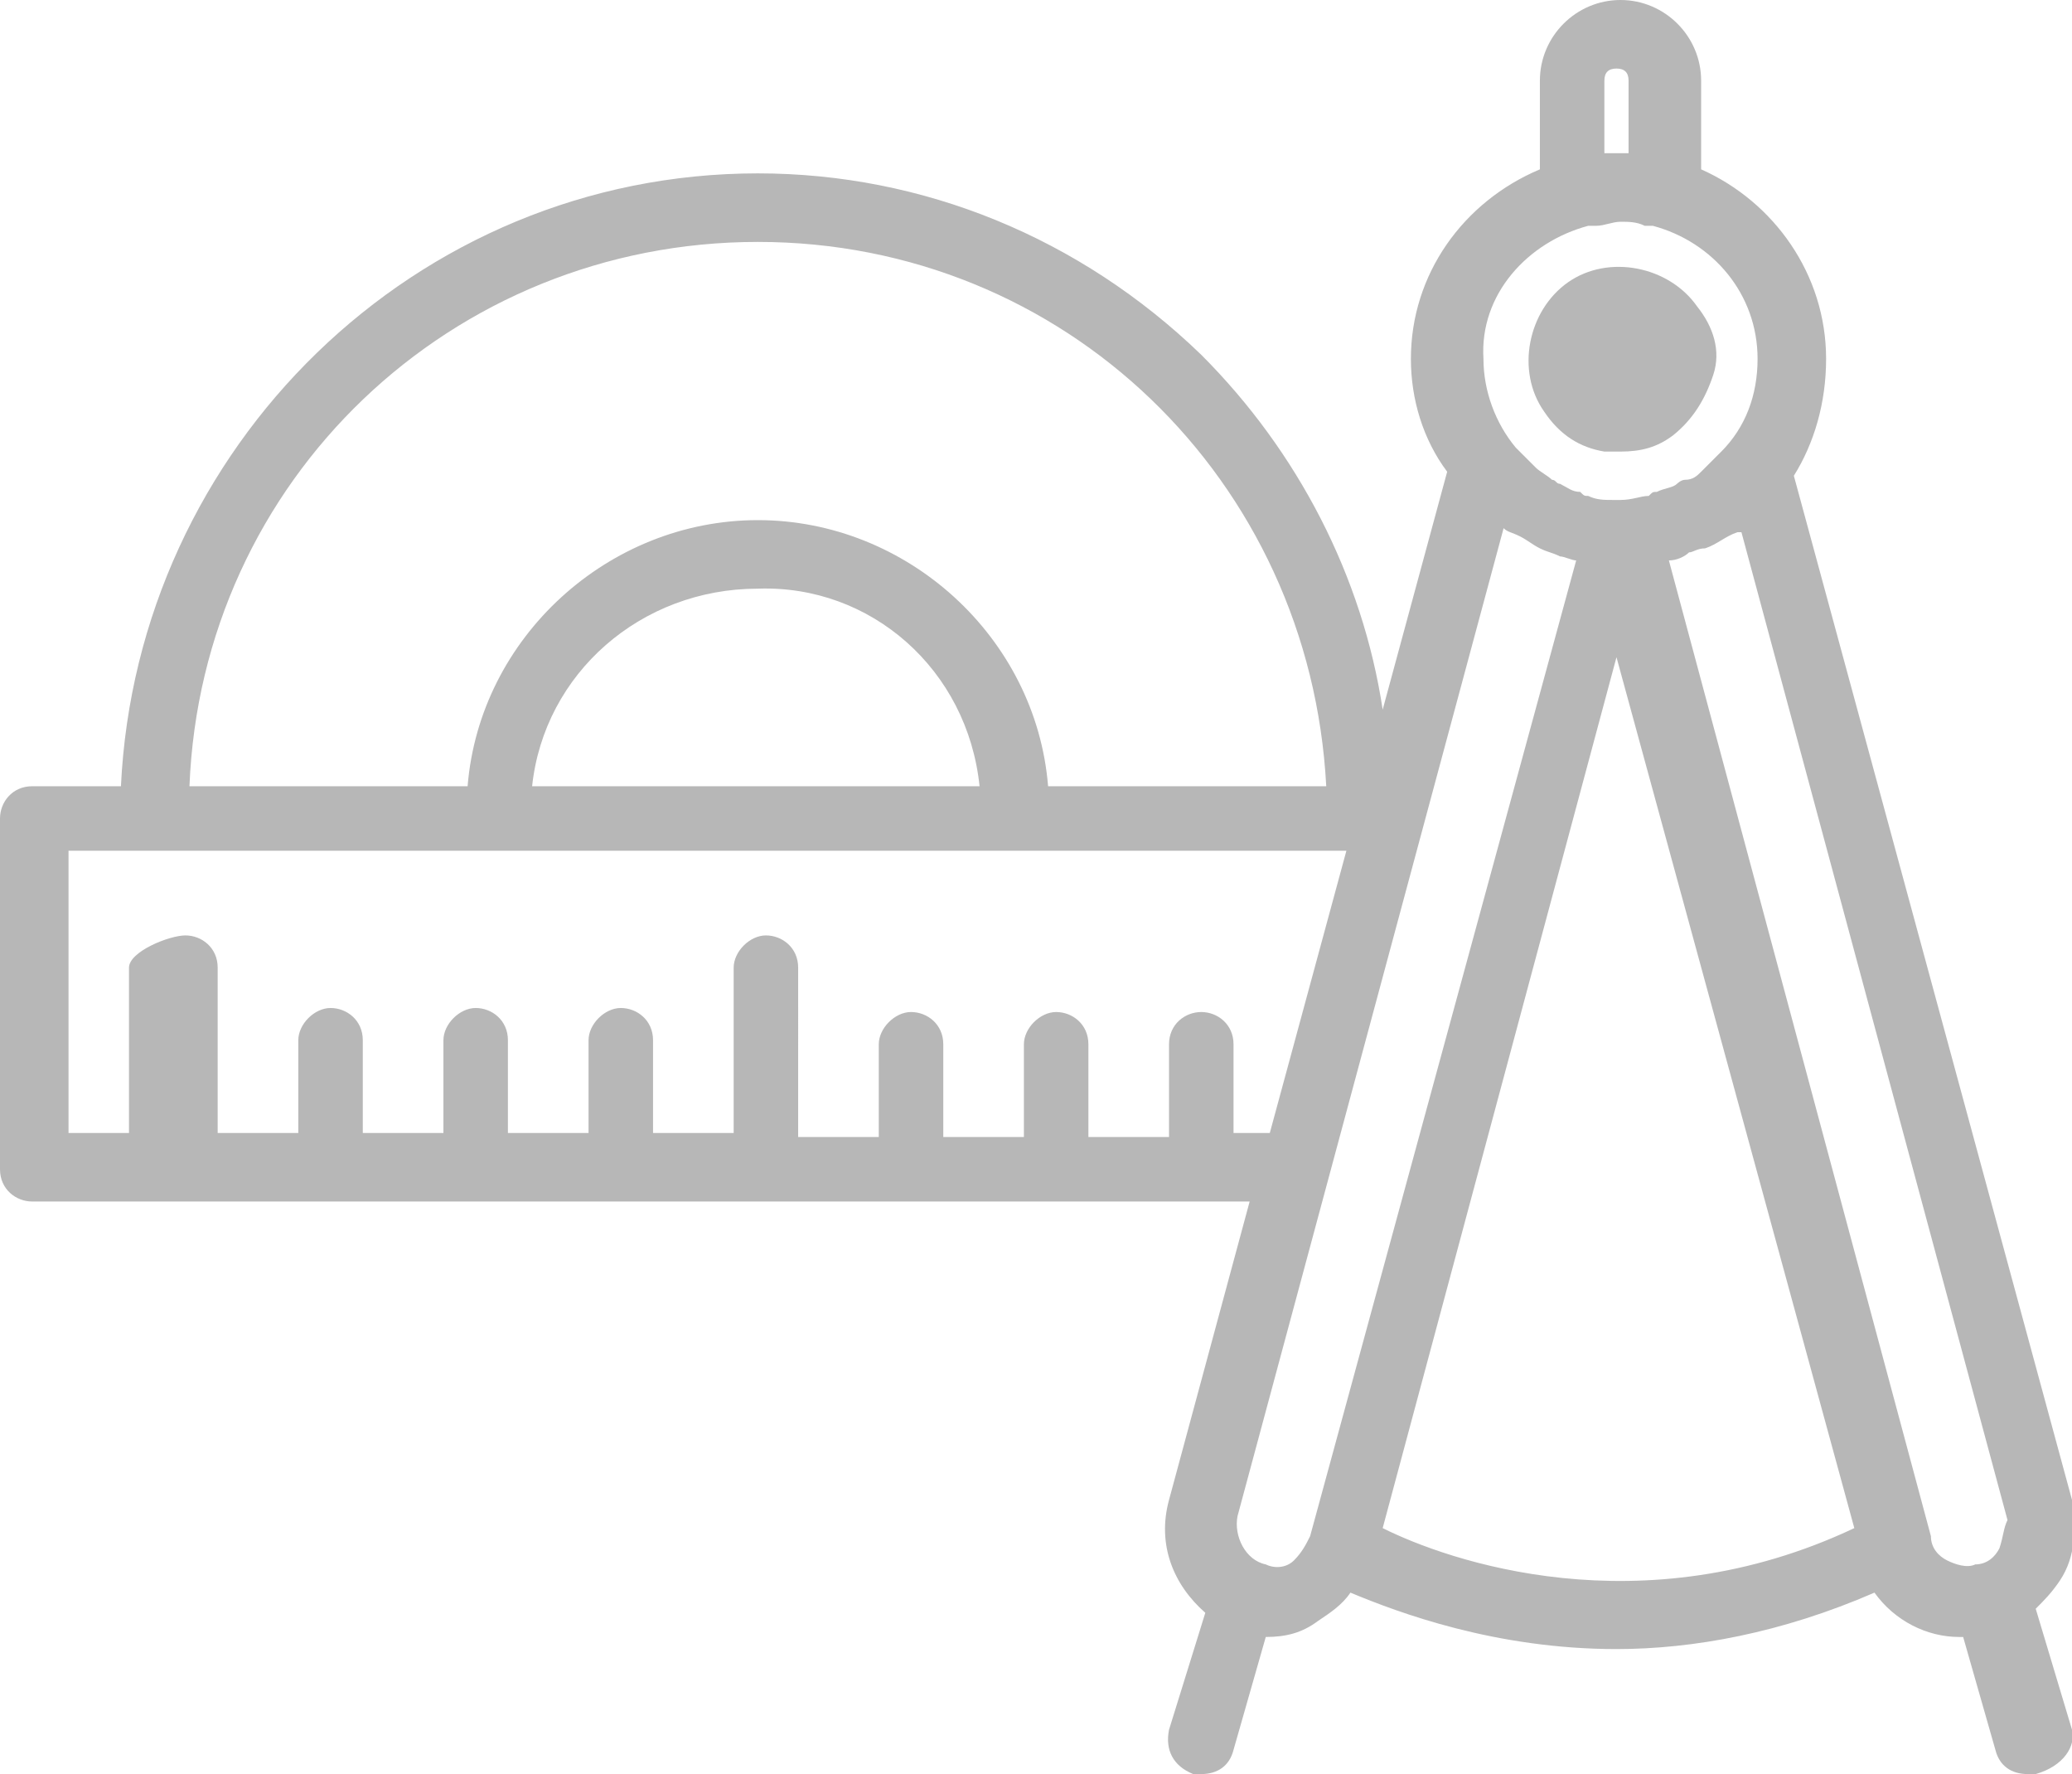 <?xml version="1.0" encoding="utf-8"?>
<!-- Generator: Adobe Illustrator 26.0.1, SVG Export Plug-In . SVG Version: 6.00 Build 0)  -->
<svg version="1.1" id="Layer_1" xmlns="http://www.w3.org/2000/svg" xmlns:xlink="http://www.w3.org/1999/xlink" x="0px" y="0px"
	 width="51.4px" height="44px" viewBox="0 0 51.4 44" style="enable-background:new 0 0 51.4 44;" xml:space="preserve">
<style type="text/css">
	.st0{fill:#B7B7B7;}
</style>
<g>
	<path class="st0" d="M51.4,42.9l-0.9-3c0.2-0.2,0.4-0.4,0.6-0.7c0.4-0.6,0.4-1.3,0.3-2l-6.9-25.4C45,11,45.3,10,45.3,8.9
		c0-2.1-1.3-3.9-3.1-4.7V2c0-1.1-0.9-2-2-2s-2,0.9-2,2v2.2C36.3,5,35,6.8,35,8.9c0,1,0.3,2,0.9,2.8l-1.6,5.9
		c-0.5-3.3-2.1-6.4-4.5-8.8c-3-2.9-6.9-4.5-11-4.5C10.3,4.3,3.4,11.1,3,19.5H0.8c-0.5,0-0.8,0.4-0.8,0.8V29c0,0.5,0.4,0.8,0.8,0.8
		H31l-2,7.4c-0.3,1.1,0.1,2.1,0.9,2.8l-0.9,2.9c-0.1,0.5,0.1,0.9,0.6,1.1c0.1,0,0.2,0,0.2,0c0.4,0,0.7-0.2,0.8-0.6l0.8-2.8
		c0,0,0,0,0,0c0.5,0,0.9-0.1,1.3-0.4c0.3-0.2,0.6-0.4,0.8-0.7c1.2,0.5,3.6,1.4,6.6,1.4c1.9,0,4.1-0.4,6.4-1.4
		c0.5,0.7,1.3,1.1,2.1,1.1c0,0,0.1,0,0.1,0l0.8,2.8c0.1,0.4,0.4,0.6,0.8,0.6c0.1,0,0.2,0,0.2,0C51.2,43.8,51.5,43.3,51.4,42.9z
		 M39.8,2c0-0.2,0.1-0.3,0.3-0.3s0.3,0.1,0.3,0.3v1.8c-0.1,0-0.1,0-0.2,0c0,0-0.1,0-0.1,0c0,0-0.1,0-0.1,0c-0.1,0-0.2,0-0.2,0V2z
		 M39.4,5.6c0.1,0,0.1,0,0.2,0c0.2,0,0.4-0.1,0.6-0.1c0,0,0,0,0,0c0.2,0,0.4,0,0.6,0.1c0.1,0,0.1,0,0.2,0c1.5,0.4,2.6,1.7,2.6,3.3
		c0,0.9-0.3,1.7-0.9,2.3c-0.1,0.1-0.2,0.2-0.3,0.3c-0.1,0.1-0.1,0.1-0.2,0.2c-0.1,0.1-0.2,0.2-0.4,0.2c-0.1,0-0.2,0.1-0.2,0.1
		c-0.1,0.1-0.3,0.1-0.5,0.2c-0.1,0-0.1,0-0.2,0.1c-0.2,0-0.4,0.1-0.7,0.1c0,0-0.1,0-0.1,0c0,0-0.1,0-0.1,0c-0.2,0-0.4,0-0.6-0.1
		c-0.1,0-0.1,0-0.2-0.1c-0.2,0-0.3-0.1-0.5-0.2c-0.1,0-0.1-0.1-0.2-0.1c-0.1-0.1-0.3-0.2-0.4-0.3c-0.1-0.1-0.1-0.1-0.2-0.2
		c-0.1-0.1-0.2-0.2-0.3-0.3c-0.5-0.6-0.8-1.4-0.8-2.2C36.7,7.3,37.9,6,39.4,5.6z M18.8,6c7.6,0,13.7,5.9,14.1,13.5H26
		c-0.3-3.7-3.5-6.6-7.2-6.6s-6.9,2.9-7.2,6.6H4.7C5,11.9,11.2,6,18.8,6z M24.3,19.5H13.2c0.3-2.8,2.7-4.9,5.6-4.9
		C21.6,14.5,24,16.6,24.3,19.5z M30.6,28.2v-2.3c0-0.5-0.4-0.8-0.8-0.8S29,25.4,29,25.9v2.3h-2v-2.3c0-0.5-0.4-0.8-0.8-0.8
		s-0.8,0.4-0.8,0.8v2.3h-2v-2.3c0-0.5-0.4-0.8-0.8-0.8s-0.8,0.4-0.8,0.8v2.3h-2V24c0-0.5-0.4-0.8-0.8-0.8s-0.8,0.4-0.8,0.8v4.1h-2
		v-2.3c0-0.5-0.4-0.8-0.8-0.8s-0.8,0.4-0.8,0.8v2.3h-2v-2.3c0-0.5-0.4-0.8-0.8-0.8s-0.8,0.4-0.8,0.8v2.3h-2v-2.3
		c0-0.5-0.4-0.8-0.8-0.8s-0.8,0.4-0.8,0.8v2.3h-2V24c0-0.5-0.4-0.8-0.8-0.8S3.2,23.6,3.2,24v4.1H1.7v-7h31.7l-1.9,7H30.6z
		 M32.5,38.1c-0.1,0.2-0.2,0.4-0.4,0.6s-0.5,0.2-0.7,0.1c-0.5-0.1-0.8-0.7-0.7-1.2l6.6-24.5c0,0,0,0,0,0c0.1,0.1,0.2,0.1,0.4,0.2
		c0.2,0.1,0.3,0.2,0.5,0.3c0.2,0.1,0.3,0.1,0.5,0.2c0.1,0,0.3,0.1,0.4,0.1L32.5,38.1z M34.3,37.9l5.8-21.6L46,37.9
		C40.7,40.4,35.9,38.7,34.3,37.9z M49.6,38.4c-0.1,0.2-0.3,0.4-0.6,0.4c-0.2,0.1-0.5,0-0.7-0.1c-0.2-0.1-0.4-0.3-0.4-0.6l-6.5-24.2
		c0.2,0,0.4-0.1,0.5-0.2c0.1,0,0.2-0.1,0.4-0.1c0.3-0.1,0.5-0.3,0.8-0.4c0,0,0,0,0.1,0c0,0,0,0,0,0l6.6,24.5
		C49.7,37.9,49.7,38.1,49.6,38.4z"/>
	<path class="st0" d="M39.8,11.2c0.1,0,0.3,0,0.4,0c0.5,0,0.9-0.1,1.3-0.4c0.5-0.4,0.8-0.9,1-1.5s0-1.2-0.4-1.7
		c-0.7-1-2.2-1.3-3.2-0.6c-1,0.7-1.3,2.2-0.6,3.2C38.7,10.8,39.2,11.1,39.8,11.2z"/>
</g>
</svg>
